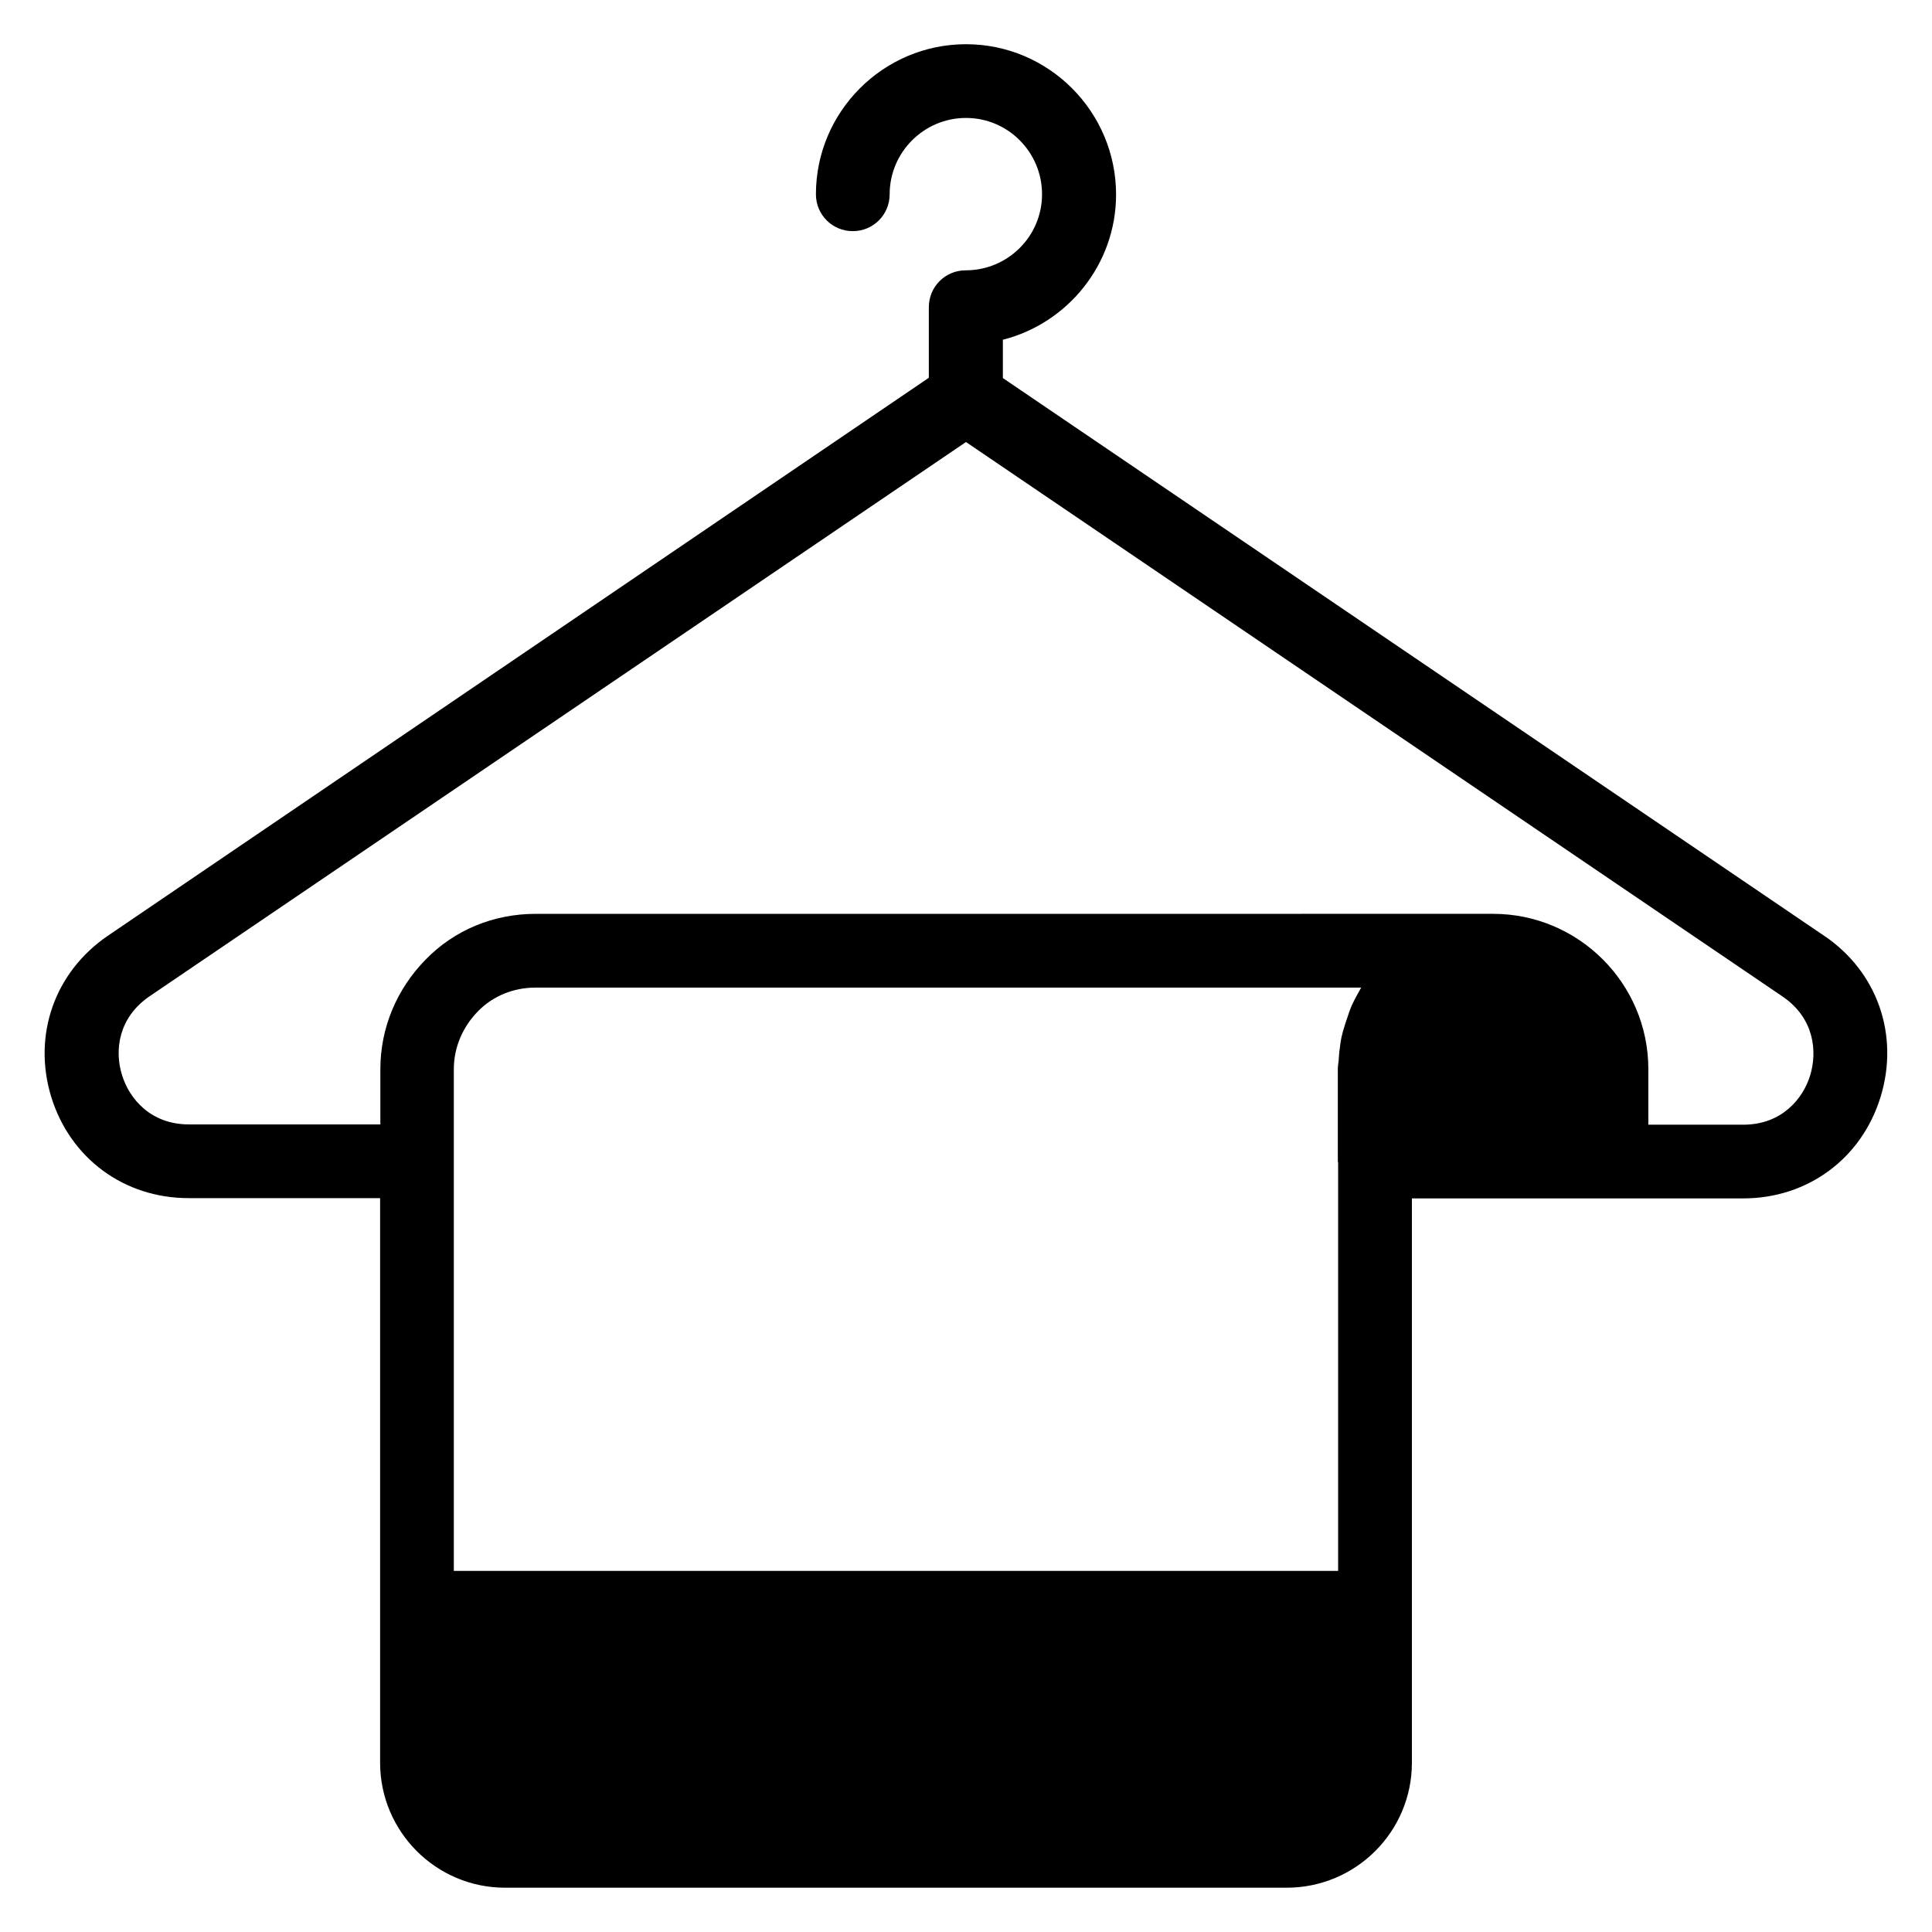 <?xml version="1.0" encoding="UTF-8"?>
<!-- Uploaded to: SVG Repo, www.svgrepo.com, Generator: SVG Repo Mixer Tools -->
<svg fill="#000000" width="800px" height="800px" version="1.1" viewBox="144 144 512 512" xmlns="http://www.w3.org/2000/svg">
 <path d="m627.4 391.98-217.63-147.79v-10.152c17.176-4.352 30-20 30-38.473 0-21.984-17.863-39.848-39.77-39.848s-39.77 17.863-39.77 39.77c0 5.418 4.352 9.77 9.77 9.77s9.77-4.352 9.77-9.77c0-11.145 9.082-20.23 20.23-20.23 11.145 0 20.152 9.082 20.152 20.23 0 11.145-9.082 20.152-20.23 20.152-5.418 0-9.77 4.352-9.77 9.77v18.703l-217.55 147.86c-14.121 9.617-20 26.336-15.039 42.672 5.039 16.336 19.312 26.871 36.41 26.871h50.762v149.62c0 18.242 14.809 33.129 33.129 33.129h207.1c18.32 0 33.207-14.809 33.207-33.129v-41.145-0.152-108.25h52.824 0.078 34.887c17.098 0 31.375-10.535 36.41-26.871 5.035-16.41-0.84-33.207-14.965-42.746zm-125.27 18.699c-0.383 0.918-0.688 1.832-0.992 2.75-0.457 1.297-0.84 2.519-1.223 3.816-0.305 1.07-0.535 2.137-0.688 3.281-0.23 1.449-0.383 2.902-0.457 4.426-0.078 0.762-0.23 1.527-0.23 2.289v24.504c0 0.152 0.078 0.23 0.078 0.383v108.17h-234.35v-132.97c0-5.648 2.289-11.145 6.414-15.344 3.969-4.047 9.391-6.258 15.191-6.258h218.85c-0.918 1.602-1.832 3.281-2.598 4.957zm121.6 18.246c-1.91 6.336-7.633 13.129-17.711 13.129h-25.191v-14.734c0-22.672-18.473-41.145-41.145-41.145h-0.078l-253.66 0.004c-11.145 0-21.527 4.273-29.16 12.137-7.711 7.863-11.984 18.168-11.984 29.008v14.656h-50.762c-10.078 0-15.801-6.793-17.711-13.129-1.984-6.336-1.07-15.113 7.328-20.84l216.34-146.87 216.41 146.95c8.395 5.727 9.234 14.504 7.324 20.84z"/>
</svg>